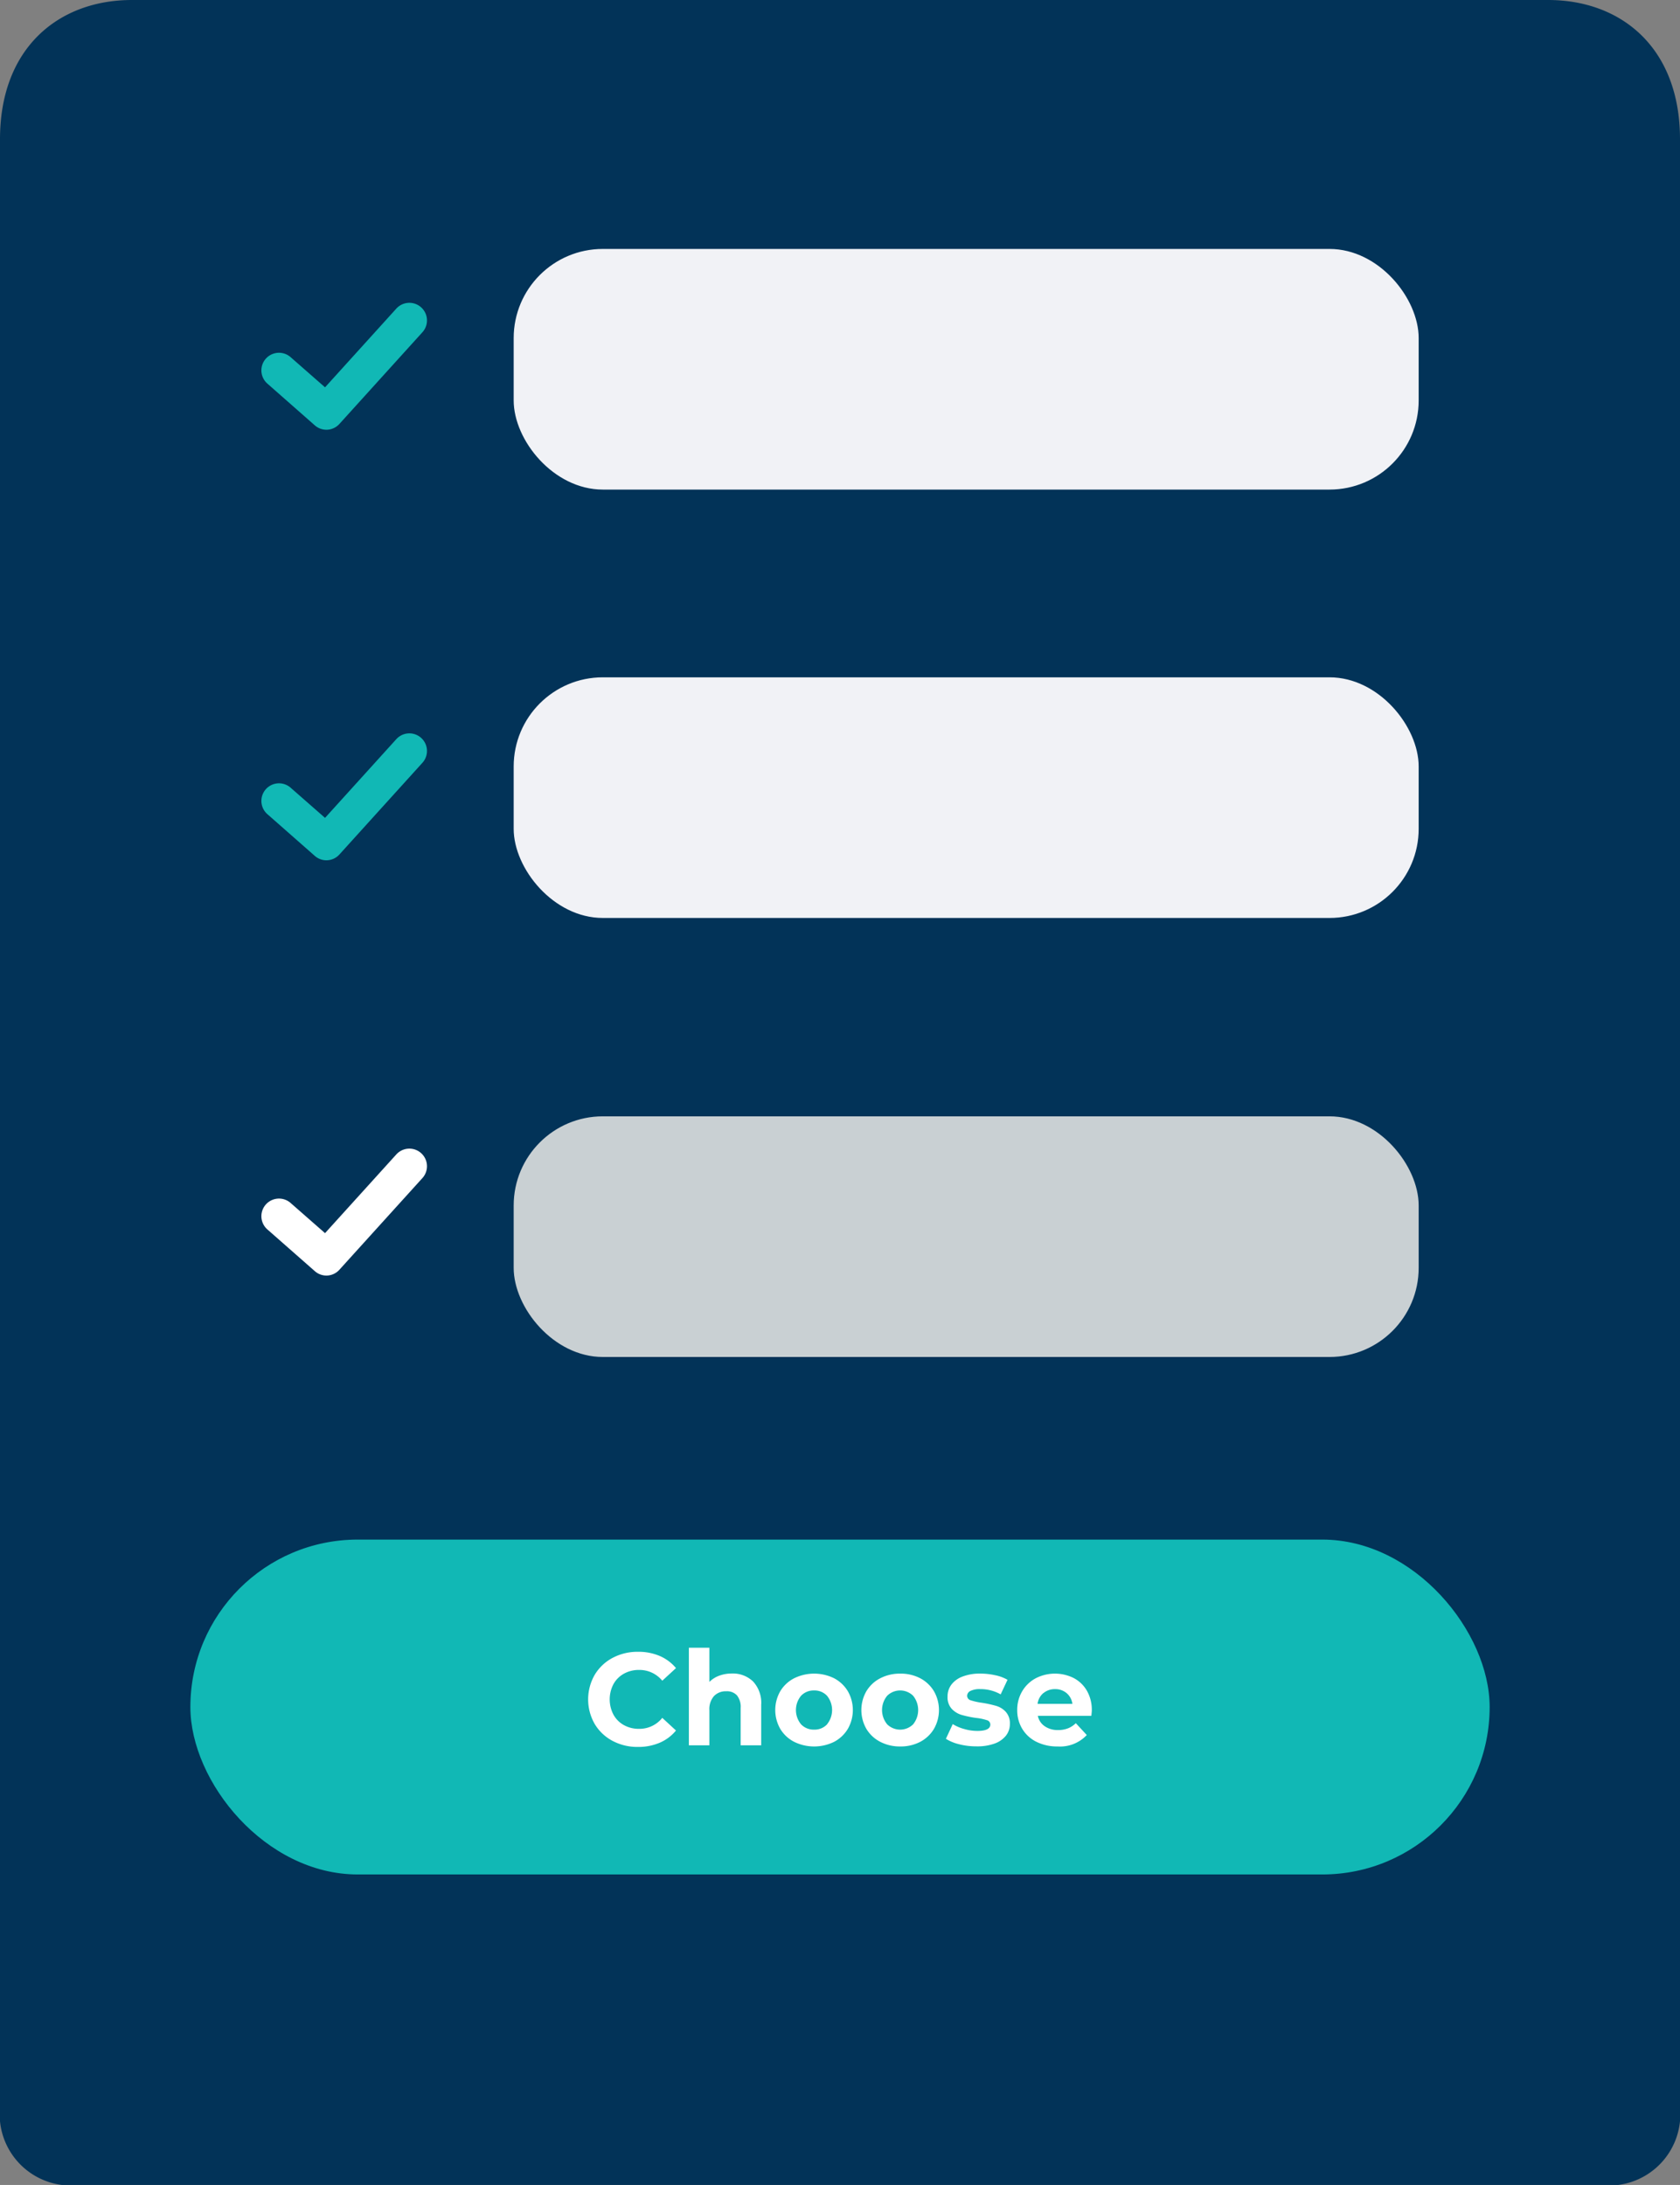 <svg xmlns="http://www.w3.org/2000/svg" width="61.279" height="79.685" viewBox="0 0 61.279 79.685">
    <rect x="0" y="0" width="61.279" height="79.685" fill="#808080" stroke="none"/>
    <g data-name="Grupo 484">
        <g data-name="Grupo 483">
            <path data-name="Trazado 4030" d="M5359.021 852.533h-56.777a2.6 2.6 0 0 1-2.251-2.837v-71.77c0-3.348 2.154-5.078 4.81-5.078h51.659c2.656 0 4.81 1.73 4.81 5.078V849.7a2.6 2.6 0 0 1-2.251 2.833z" style="fill:#023358" transform="translate(-5299.993 -772.848)"/>
        </g>
    </g>
    <g data-name="Grupo 486">
        <g data-name="Grupo 485" transform="translate(-5299.993 -772.848)">
            <rect data-name="Rectángulo 80" width="47.392" height="12.213" rx="6.106" transform="translate(5306.937 828.997)" style="fill:#11b8b5"/>
        </g>
    </g>
    <g data-name="Grupo 493">
        <g data-name="Grupo 487">
            <path data-name="Trazado 4031" d="M5322.336 836.338a1.663 1.663 0 0 1-.652-.618 1.8 1.8 0 0 1 0-1.789 1.665 1.665 0 0 1 .652-.619 1.937 1.937 0 0 1 .933-.223 1.962 1.962 0 0 1 .789.153 1.585 1.585 0 0 1 .592.442l-.5.46a1.072 1.072 0 0 0-.844-.393 1.111 1.111 0 0 0-.556.137.968.968 0 0 0-.381.381 1.2 1.2 0 0 0 0 1.112.97.97 0 0 0 .381.382 1.121 1.121 0 0 0 .556.136 1.064 1.064 0 0 0 .844-.4l.5.461a1.559 1.559 0 0 1-.595.446 1.977 1.977 0 0 1-.791.153 1.926 1.926 0 0 1-.928-.221z" style="fill:#fff" transform="translate(-5299.993 -772.848)"/>
        </g>
        <g data-name="Grupo 488">
            <path data-name="Trazado 4032" d="M5327.463 834.173a1.142 1.142 0 0 1 .295.853v1.474h-.749v-1.362a.669.669 0 0 0-.134-.458.491.491 0 0 0-.388-.151.593.593 0 0 0-.451.175.721.721 0 0 0-.168.52v1.276h-.748v-3.559h.748v1.247a.994.994 0 0 1 .36-.228 1.315 1.315 0 0 1 .46-.079 1.062 1.062 0 0 1 .775.292z" style="fill:#fff" transform="translate(-5299.993 -772.848)"/>
        </g>
        <g data-name="Grupo 489">
            <path data-name="Trazado 4033" d="M5328.959 836.372a1.264 1.264 0 0 1-.506-.473 1.381 1.381 0 0 1 0-1.371 1.264 1.264 0 0 1 .506-.473 1.652 1.652 0 0 1 1.46 0 1.278 1.278 0 0 1 .5.473 1.381 1.381 0 0 1 0 1.371 1.278 1.278 0 0 1-.5.473 1.652 1.652 0 0 1-1.46 0zm1.2-.638a.825.825 0 0 0 0-1.041.624.624 0 0 0-.472-.194.634.634 0 0 0-.475.194.818.818 0 0 0 0 1.041.634.634 0 0 0 .475.194.624.624 0 0 0 .475-.194z" style="fill:#fff" transform="translate(-5299.993 -772.848)"/>
        </g>
        <g data-name="Grupo 490">
            <path data-name="Trazado 4034" d="M5332.1 836.372a1.264 1.264 0 0 1-.506-.473 1.381 1.381 0 0 1 0-1.371 1.264 1.264 0 0 1 .506-.473 1.554 1.554 0 0 1 .731-.17 1.538 1.538 0 0 1 .729.17 1.278 1.278 0 0 1 .5.473 1.381 1.381 0 0 1 0 1.371 1.278 1.278 0 0 1-.5.473 1.538 1.538 0 0 1-.729.17 1.554 1.554 0 0 1-.731-.17zm1.2-.638a.83.83 0 0 0 0-1.041.675.675 0 0 0-.947 0 .818.818 0 0 0 0 1.041.675.675 0 0 0 .947 0z" style="fill:#fff" transform="translate(-5299.993 -772.848)"/>
        </g>
        <g data-name="Grupo 491">
            <path data-name="Trazado 4035" d="M5334.985 836.463a1.652 1.652 0 0 1-.49-.2l.25-.537a1.568 1.568 0 0 0 .417.179 1.726 1.726 0 0 0 .48.07q.474 0 .474-.235a.166.166 0 0 0-.129-.158 1.944 1.944 0 0 0-.4-.082 3.964 3.964 0 0 1-.523-.11.816.816 0 0 1-.357-.221.623.623 0 0 1-.151-.45.706.706 0 0 1 .141-.434.905.905 0 0 1 .413-.295 1.744 1.744 0 0 1 .64-.106 2.5 2.5 0 0 1 .544.06 1.511 1.511 0 0 1 .449.166l-.25.532a1.489 1.489 0 0 0-.743-.192.766.766 0 0 0-.36.067.2.2 0 0 0-.12.173.172.172 0 0 0 .13.168 2.313 2.313 0 0 0 .412.091 4.35 4.35 0 0 1 .518.113.768.768 0 0 1 .35.218.619.619 0 0 1 .149.441.681.681 0 0 1-.144.427.927.927 0 0 1-.42.29 1.864 1.864 0 0 1-.654.1 2.538 2.538 0 0 1-.626-.075z" style="fill:#fff" transform="translate(-5299.993 -772.848)"/>
        </g>
        <g data-name="Grupo 492">
            <path data-name="Trazado 4036" d="M5339.8 835.425h-1.952a.605.605 0 0 0 .25.378.823.823 0 0 0 .489.14.97.97 0 0 0 .357-.061.85.85 0 0 0 .29-.189l.4.432a1.339 1.339 0 0 1-1.064.417 1.7 1.7 0 0 1-.773-.17 1.247 1.247 0 0 1-.517-.473 1.3 1.3 0 0 1-.183-.685 1.322 1.322 0 0 1 .18-.684 1.269 1.269 0 0 1 .494-.475 1.532 1.532 0 0 1 1.389-.007 1.2 1.2 0 0 1 .482.468 1.4 1.4 0 0 1 .175.707c.002.01-.003.077-.017.202zm-1.75-.83a.612.612 0 0 0-.211.393h1.271a.621.621 0 0 0-.211-.391.633.633 0 0 0-.423-.146.642.642 0 0 0-.422.144z" style="fill:#fff" transform="translate(-5299.993 -772.848)"/>
        </g>
    </g>
    <g data-name="Grupo 500" transform="translate(-5299.993 -772.848)">
        <g data-name="Grupo 495">
            <g data-name="Grupo 494">
                <path data-name="Trazado 4037" d="M5311.9 788.521a.641.641 0 0 1-.424-.16l-1.731-1.523a.642.642 0 0 1 .849-.964l1.255 1.1 2.6-2.871a.642.642 0 1 1 .952.862l-3.025 3.341a.641.641 0 0 1-.476.215z" style="fill:#11b8b5"/>
            </g>
        </g>
        <g data-name="Grupo 497">
            <g data-name="Grupo 496">
                <path data-name="Trazado 4038" d="M5311.9 804.223a.641.641 0 0 1-.424-.16l-1.731-1.523a.642.642 0 0 1 .849-.964l1.255 1.1 2.6-2.871a.642.642 0 1 1 .952.862l-3.025 3.341a.641.641 0 0 1-.476.215z" style="fill:#11b8b5"/>
            </g>
        </g>
        <g data-name="Grupo 499">
            <g data-name="Grupo 498">
                <path data-name="Trazado 4039" d="M5311.9 819.368a.637.637 0 0 1-.424-.161l-1.731-1.522a.642.642 0 0 1 .849-.964l1.255 1.1 2.6-2.871a.642.642 0 1 1 .952.862l-3.025 3.34a.638.638 0 0 1-.476.216z" style="fill:#fff"/>
            </g>
        </g>
        <rect data-name="Rectángulo 81" width="33.01" height="8.776" rx="3.251" transform="translate(5318.73 781.927)" style="fill:#f1f2f6"/>
        <rect data-name="Rectángulo 82" width="33.01" height="8.776" rx="3.251" transform="translate(5318.73 797.55)" style="fill:#f1f2f6"/>
        <rect data-name="Rectángulo 83" width="33.01" height="8.776" rx="3.251" transform="translate(5318.73 813.561)" style="fill:#c9d0d3"/>
    </g>
</svg>
